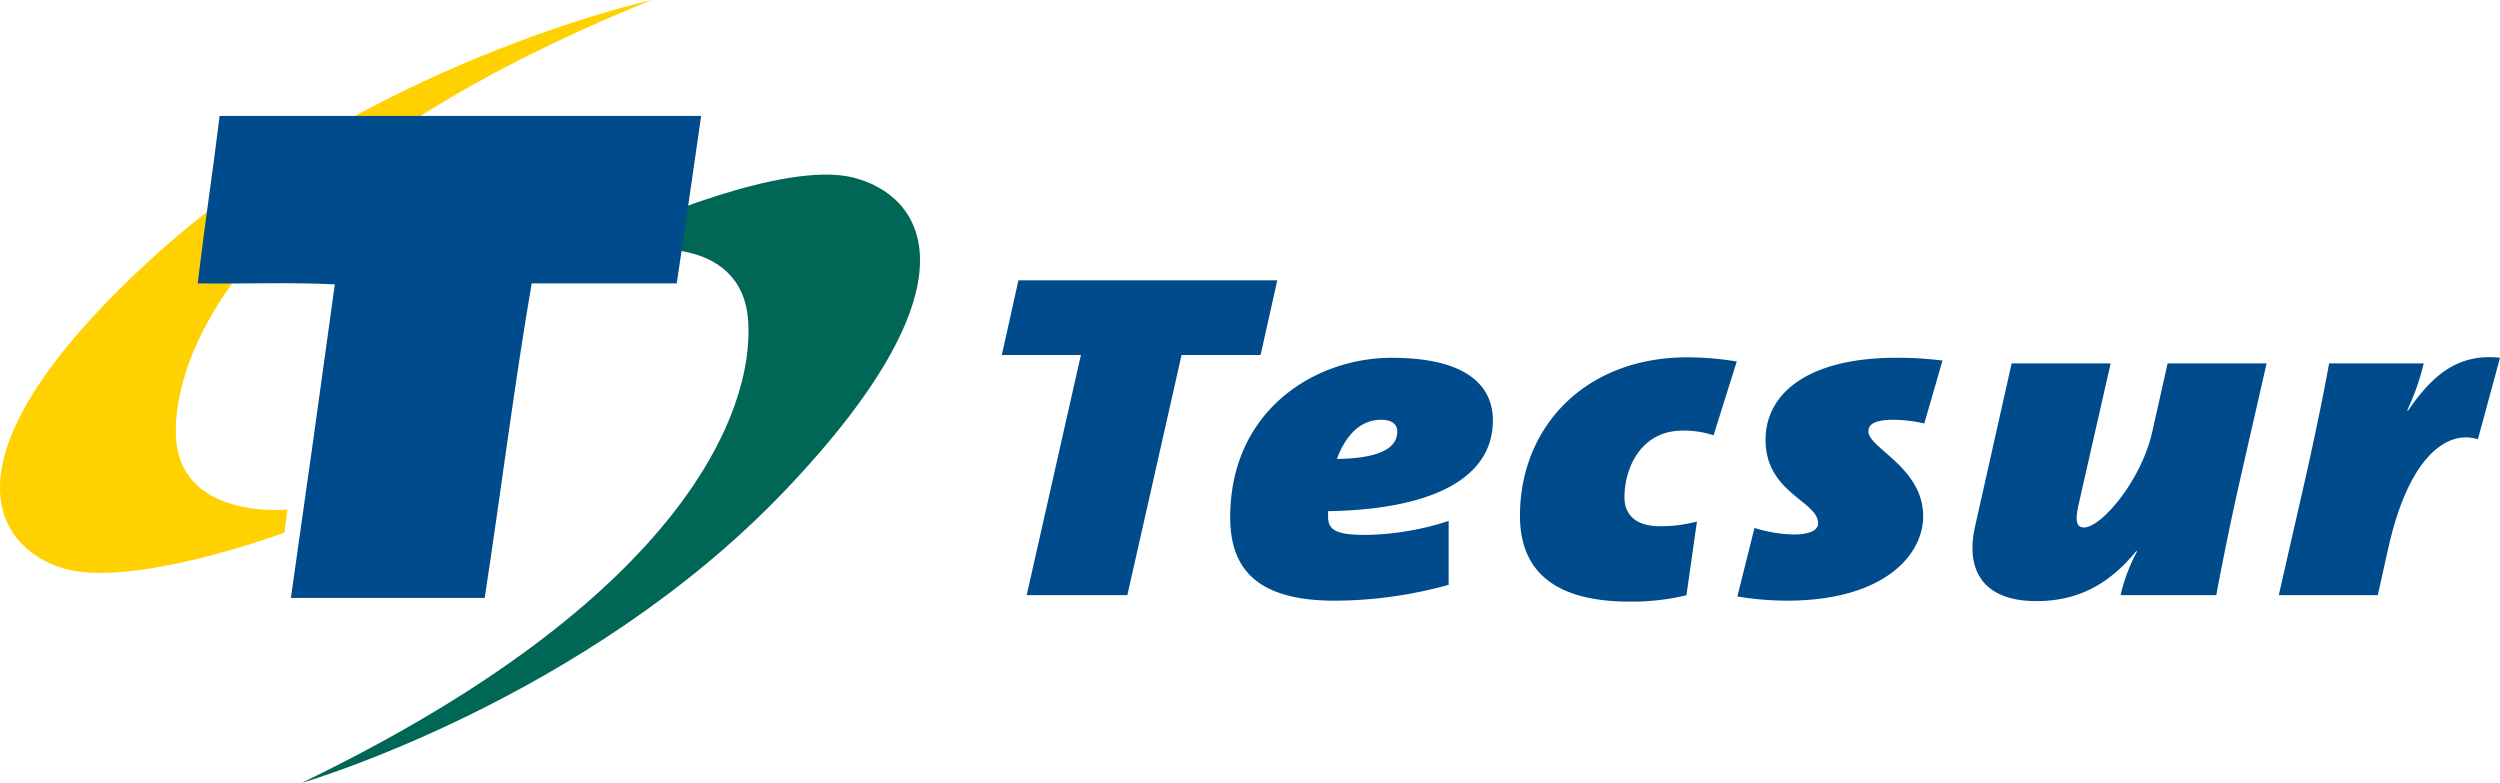 <svg id="Layer_1_copy" data-name="Layer 1 copy" xmlns="http://www.w3.org/2000/svg" viewBox="0 0 786.84 246.42"><defs><style>.cls-1{fill:#ffd100;}.cls-1,.cls-2,.cls-3{fill-rule:evenodd;}.cls-2{fill:#006757;}.cls-3,.cls-4{fill:#004b8b;}</style></defs><title>logo</title><path class="cls-1" d="M205.18,0S114.86,19.8,47.43,81.66-2.06,172,19.59,178.78,89.5,167.65,89.5,167.65l1-7.28S55.32,164,55.32,135.73,81.33,50,205.18,0Z"/><path class="cls-2" d="M94.9,246.42s88.81-25.69,152-91.86,43.44-93.38,21.39-98.74-69,15.71-69,15.71l-.48,7.32s34.81-5.95,36.67,22.27S215.19,188.41,94.9,246.42Z"/><path class="cls-3" d="M69.31,36.48H220.68Q216.9,62.93,213,89.19H167.34c-5.55,32.37-9.74,66.1-14.79,99h-61Q98.6,139,105.38,89.5c-13.77-.72-28.87-.1-43.16-.31,2.06-17.46,4.65-34.4,6.79-51.78C69,37,69,36.53,69.31,36.48Z"/><path class="cls-4" d="M396.76,111.73H371.88L354.82,187.3H323.14l17.06-75.57H315.31l5.22-23.49H402Z"/><path class="cls-4" d="M418,160.88v1.76c0,4,2.26,5.72,11.66,5.72a88.31,88.31,0,0,0,26.28-4.4v20.1a134.68,134.68,0,0,1-35.85,5c-25.24,0-32.9-10.71-32.9-26.27,0-33.59,26.63-50.18,50.82-50.18,26.11,0,31.86,10.71,31.86,19.66C469.86,152.22,447.4,160.43,418,160.88Zm16.71-28.76c-7.65,0-11.84,6.61-13.93,12.32,10.62-.14,19-2.2,19-8.65C439.74,133.59,438.18,132.12,434.7,132.12Z"/><path class="cls-4" d="M539.32,137a29.77,29.77,0,0,0-9.76-1.47c-12.87,0-18.28,11.45-18.28,21,0,5.72,3.84,9.09,11.14,9.09a44.35,44.35,0,0,0,11.67-1.47l-3.31,23.2a73.94,73.94,0,0,1-17.92,2c-23.85,0-34.47-9.84-34.47-27,0-28.17,20.72-49.88,52.57-49.88a92.45,92.45,0,0,1,15.66,1.31Z"/><path class="cls-4" d="M605.64,133.29a44.22,44.22,0,0,0-9.58-1.17c-5.58,0-8,1.17-8,3.67,0,5.28,17.23,11.29,17.23,26.7,0,12.32-12.53,26.56-42.82,26.56a96.16,96.16,0,0,1-15.66-1.32l5.39-21.57a44.31,44.31,0,0,0,12.19,2.06c5.21,0,7.83-1.32,7.83-3.52,0-7-16.54-9.54-16.54-26.27,0-14.52,13.23-25.83,41.25-25.83a112.63,112.63,0,0,1,14.45.88Z"/><path class="cls-4" d="M704.68,152.52c-2.62,11.74-5,23.33-7.14,34.78H667.43a53.66,53.66,0,0,1,5.22-13.8h-.35c-7.65,9.39-17.23,15.69-31.33,15.69-17.74,0-22.28-10.7-19.32-23.62l11.49-51.2H664.3l-10.1,44.46c-1.21,5.43-.52,7.18,1.74,7.18,5.4,0,17.93-14.67,21.41-29.92l4.88-21.72h31.15Z"/><path class="cls-4" d="M779.88,138.27c-8.36-2.78-21.24,3.23-28.19,34.2l-3.31,14.83H717.22l8.7-38.16c2.61-11.74,5.05-23.33,7.14-34.77h29.76a72.33,72.33,0,0,1-5.22,14.82h.34c8.19-12,16.37-17.92,28.9-16.59Z"/></svg>